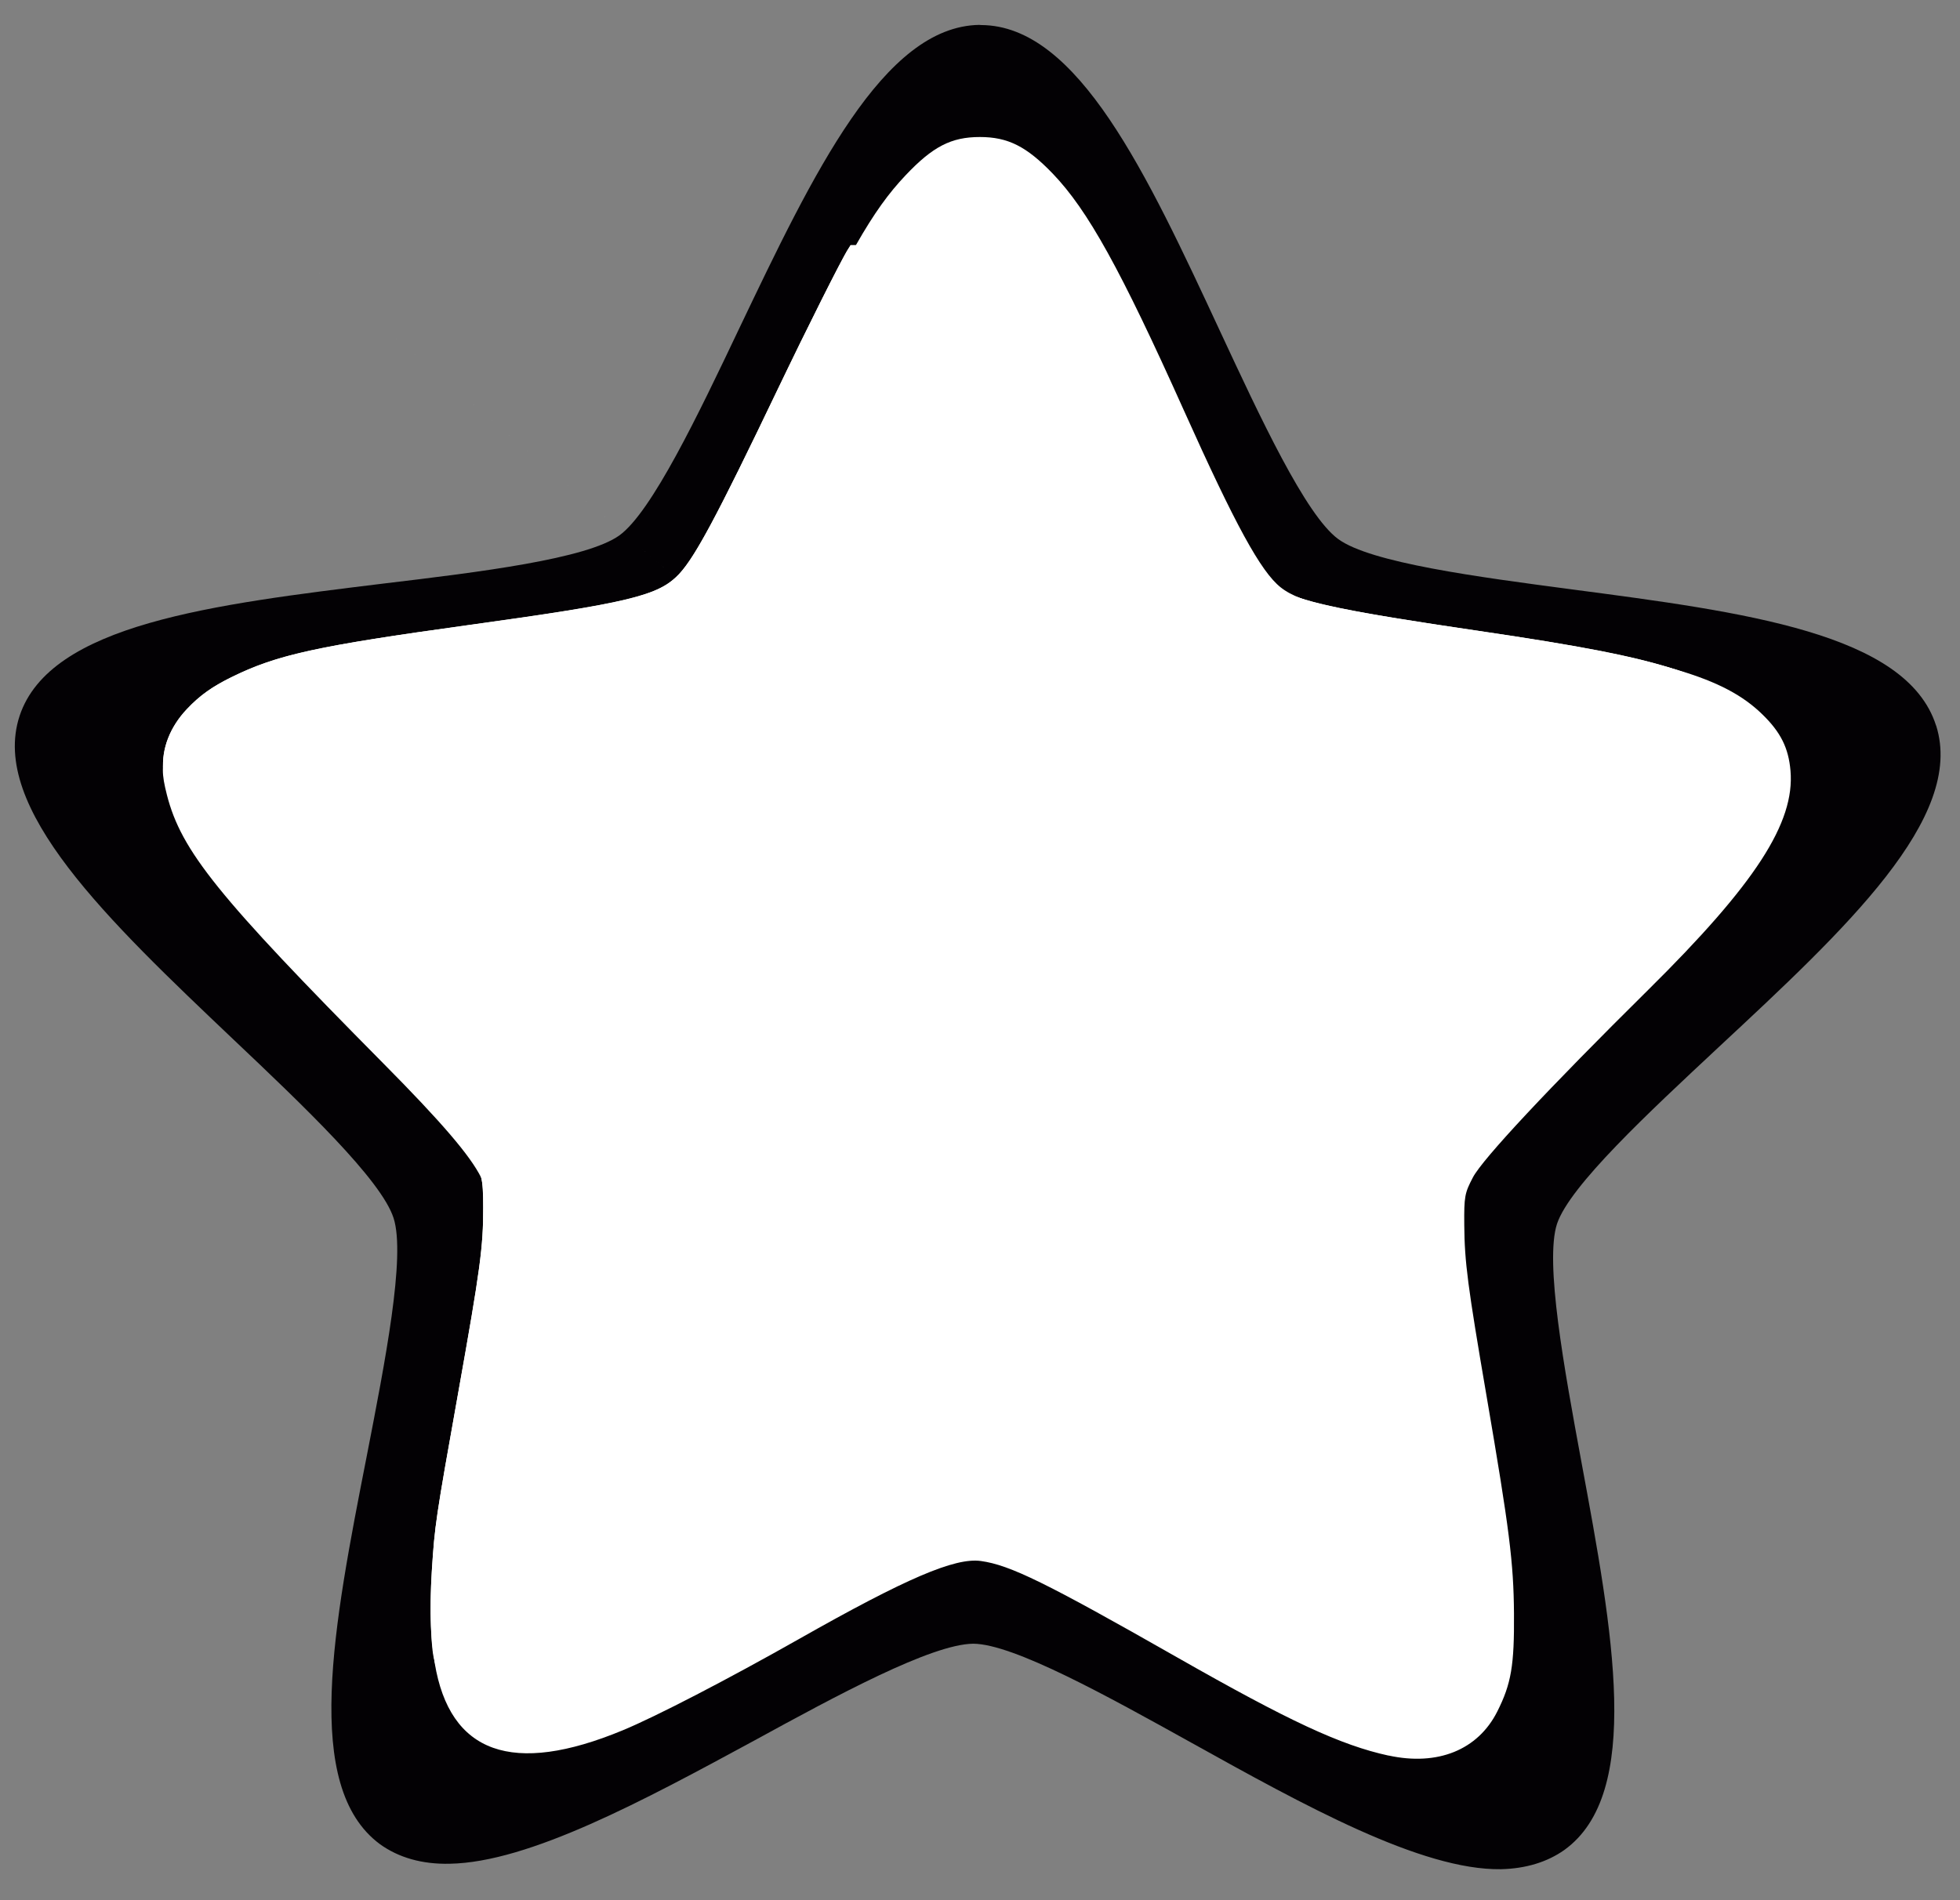 <?xml version="1.0" encoding="UTF-8" standalone="no"?>
<!-- Created with Inkscape (http://www.inkscape.org/) -->

<svg
   width="165mm"
   height="160mm"
   viewBox="0 0 165 160"
   version="1.1"
   id="svg1"
   xml:space="preserve"
   sodipodi:docname="add-to-favourite.svg"
   inkscape:version="1.4 (86a8ad7, 2024-10-11)"
   xmlns:inkscape="http://www.inkscape.org/namespaces/inkscape"
   xmlns:sodipodi="http://sodipodi.sourceforge.net/DTD/sodipodi-0.dtd"
   xmlns="http://www.w3.org/2000/svg"
   xmlns:svg="http://www.w3.org/2000/svg"><rect x="0" y="0" width="165" height="160" fill="#808080" stroke="none"/><sodipodi:namedview
     id="namedview1"
     pagecolor="#ffffff"
     bordercolor="#000000"
     borderopacity="0.25"
     inkscape:showpageshadow="2"
     inkscape:pageopacity="0.0"
     inkscape:pagecheckerboard="0"
     inkscape:deskcolor="#d1d1d1"
     inkscape:document-units="mm"
     inkscape:zoom="0.97386897"
     inkscape:cx="410.73287"
     inkscape:cy="394.81698"
     inkscape:window-width="1920"
     inkscape:window-height="991"
     inkscape:window-x="-9"
     inkscape:window-y="-9"
     inkscape:window-maximized="1"
     inkscape:current-layer="g1" /><defs
     id="defs1" /><g
     inkscape:label="Layer 1"
     inkscape:groupmode="layer"
     id="layer1"><g
       id="g1"
       transform="matrix(6.57,0,0,6.57,-1.057,42.6)">
	<path
   style="fill:#030104;stroke-width:0.766"
   d="M 24.968,2.814 C 24.59,1.631 22.507,1.36 20.304,1.07 19.096,0.91 17.721,0.729 17.307,0.424 16.891,0.119 16.308,-1.135 15.792,-2.243 14.856,-4.256 13.972,-6.159 12.731,-6.163 l -0.023,-0.002 c -1.228,0.021 -2.124,1.899 -3.076,3.892 C 9.109,-1.172 8.512,0.077 8.097,0.378 7.675,0.68 6.304,0.848 5.09,0.993 2.887,1.263 0.803,1.514 0.412,2.691 0.024,3.87 1.546,5.313 3.159,6.845 c 0.885,0.838 1.888,1.792 2.045,2.282 0.157,0.489 -0.11,1.849 -0.343,3.046 -0.427,2.178 -0.83,4.239 0.168,4.978 0.239,0.172 0.539,0.259 0.894,0.251 1.019,-0.018 2.487,-0.811 3.903,-1.579 1.062,-0.581 2.268,-1.234 2.804,-1.241 0.517,0.002 1.727,0.675 2.793,1.267 1.448,0.805 2.95,1.638 3.971,1.623 0.317,-0.008 0.59,-0.09 0.812,-0.247 1.005,-0.725 0.623,-2.787 0.218,-4.973 -0.221,-1.198 -0.471,-2.561 -0.313,-3.05 0.163,-0.489 1.177,-1.43 2.069,-2.263 1.628,-1.516 3.164,-2.943 2.789,-4.125 z M 16.796,8.139 H 13.945 V 11.047 H 11.466 V 8.139 H 8.581 V 5.659 H 11.466 V 2.832 h 2.479 v 2.827 h 2.85 z"
   id="path1"
   sodipodi:nodetypes="ccccccccccccccccccccccccccccccccccccc" />
<path
   style="fill:#ffffff;stroke-width:4.626"
   d="m 17.953,16.016 c -0.612,-0.133 -1.273,-0.441 -2.711,-1.26 -1.682,-0.958 -2.139,-1.182 -2.513,-1.234 -0.332,-0.046 -0.956,0.221 -2.329,0.999 -0.92,0.521 -1.831,0.993 -2.258,1.17 -1.414,0.587 -2.219,0.299 -2.411,-0.861 -0.056,-0.337 -0.026,-1.213 0.06,-1.794 0.034,-0.225 0.153,-0.91 0.265,-1.521 0.266,-1.456 0.329,-1.898 0.334,-2.376 0.004,-0.314 -0.01,-0.424 -0.065,-0.533 C 6.185,8.325 5.816,7.895 5.073,7.145 2.951,5.002 2.484,4.422 2.3,3.705 2.23,3.43 2.23,3.333 2.302,3.083 2.393,2.764 2.671,2.477 3.094,2.263 3.697,1.958 4.29,1.826 6.19,1.572 8.042,1.325 8.56,1.212 8.834,0.996 9.058,0.82 9.346,0.294 10.157,-1.411 c 0.868,-1.824 1.18,-2.374 1.606,-2.825 0.35,-0.37 0.586,-0.492 0.953,-0.492 0.36,0 0.598,0.12 0.934,0.469 0.449,0.468 0.867,1.222 1.681,3.036 0.66,1.47 0.985,2.065 1.24,2.267 0.267,0.212 0.849,0.343 2.704,0.608 2.193,0.313 2.98,0.544 3.467,1.019 0.235,0.228 0.336,0.431 0.361,0.722 0.058,0.668 -0.451,1.452 -1.823,2.809 -1.277,1.263 -2.122,2.167 -2.246,2.403 -0.106,0.202 -0.114,0.245 -0.111,0.612 0.004,0.475 0.043,0.775 0.286,2.193 0.293,1.712 0.346,2.129 0.351,2.785 0.005,0.665 -0.035,0.901 -0.214,1.256 -0.248,0.493 -0.764,0.701 -1.393,0.564 z M 13.779,9.138 v -1.284 h 1.195 1.195 V 6.748 5.642 L 13.779,4.397 V 3.152 h -1.081 -1.081 v 1.245 1.245 H 10.402 9.188 v 1.106 1.106 h 1.214 1.214 v 1.284 1.284 h 1.081 1.081 z"
   id="path2"
   sodipodi:nodetypes="ssssssssscsscssssssssssscsscscsssccccccccccccccccccccccc" /><path
   style="fill:#ffffff;stroke-width:61.334"
   d="m 447.956,559.381 c -0.424,-0.098 -2.503,-0.455 -4.621,-0.794 -2.118,-0.338 -7.201,-1.717 -11.295,-3.064 -13.336,-4.387 -25.752,-10.597 -62.123,-31.071 -43.324,-24.388 -52.243,-28.436 -61.353,-27.848 -8.086,0.521 -24.246,7.772 -52.368,23.497 -29.566,16.532 -49.118,26.602 -60.326,31.07 -31.43,12.529 -50.111,6.725 -56.248,-17.476 -1.685,-6.647 -2.128,-17.026 -1.291,-30.292 0.931,-14.757 1.19,-16.507 8.518,-57.503 7.015,-39.247 7.956,-46.249 7.93,-59.043 -0.019,-9.749 -0.459,-11.419 -4.574,-17.368 -4.688,-6.777 -11.812,-14.641 -31.861,-35.17 -42.137,-43.145 -53.955,-56.747 -60.37,-69.485 -2.722,-5.405 -5.397,-13.885 -5.705,-18.083 -0.505,-6.884 2.157,-13.768 7.533,-19.483 4.356,-4.631 8.351,-7.426 15.481,-10.829 14.232,-6.795 27.17,-9.584 75.15,-16.204 49.609,-6.845 59.492,-9.139 66.154,-15.358 5.363,-5.006 12.358,-17.954 33.037,-61.145 8.822,-18.426 19.044,-38.803 21.699,-43.255 l 1.148,-1.925 h 39.233 39.233 l 1.052,1.669 c 2.269,3.598 16.199,32.333 23.583,48.646 14.084,31.115 21.636,45.888 27.346,53.491 7.099,9.454 14.459,11.481 73.208,20.161 55.875,8.255 73.205,13.604 85.387,26.356 4.381,4.586 6.237,7.962 7.404,13.47 2.428,11.46 -2.951,24.726 -17.273,42.601 -7.191,8.975 -11.611,13.676 -36.937,39.288 -31.234,31.586 -43.36,44.863 -46.728,51.163 -2.22,4.152 -2.729,9.038 -2.093,20.081 0.64,11.115 1.002,13.665 7.479,52.734 7.503,45.256 7.71,47.049 7.685,66.487 -0.024,18.288 -0.325,20.167 -4.636,28.924 -3.711,7.538 -9.337,12.381 -16.995,14.629 -2.597,0.762 -9.926,1.484 -11.46,1.129 z M 281.095,301.375 c 0,-0.336 -9.84,-0.513 -28.495,-0.513 -18.654,0 -28.495,0.177 -28.495,0.513 0,0.336 9.84,0.513 28.495,0.513 18.654,0 28.495,-0.177 28.495,-0.513 z m 116.545,0 c 0,-0.336 -9.584,-0.513 -27.724,-0.513 -18.141,0 -27.724,0.177 -27.724,0.513 0,0.336 9.584,0.513 27.724,0.513 18.141,0 27.724,-0.177 27.724,-0.513 z"
   id="path15"
   transform="matrix(0.04,0,0,0.04,0.161,-6.484)" /><path
   style="fill:#ffffff;stroke-width:61.334"
   d="m 447.956,559.381 c -0.424,-0.098 -2.503,-0.455 -4.621,-0.794 -5.386,-0.86 -17.459,-4.936 -25.657,-8.661 -8.591,-3.904 -23.752,-11.926 -41.858,-22.148 -40.217,-22.705 -52.455,-28.893 -60.84,-30.765 -9.976,-2.227 -22.055,2.628 -62.123,24.97 -49.134,27.396 -66.241,34.731 -82.66,35.44 -4.983,0.215 -7.164,0.088 -9.755,-0.567 -11.576,-2.929 -18.518,-11.294 -21.563,-25.985 -0.956,-4.612 -1.213,-17.562 -0.55,-27.724 0.95,-14.57 1.193,-16.203 8.5,-57.246 7.013,-39.39 7.965,-46.419 7.965,-58.83 0,-9.622 -0.407,-11.241 -4.278,-17.02 -4.543,-6.783 -11.938,-14.978 -33.15,-36.735 -36.321,-37.255 -46.502,-48.539 -54.685,-60.609 -5.694,-8.399 -9.879,-18.852 -10.414,-26.012 -0.509,-6.815 2.171,-13.727 7.532,-19.426 4.056,-4.312 8.048,-7.198 14.132,-10.216 14.61,-7.247 27.063,-9.991 76.242,-16.798 51.207,-7.087 60.905,-9.431 67.316,-16.272 5.225,-5.575 12.075,-18.406 31.619,-59.226 9.147,-19.104 20.646,-42.041 22.483,-44.844 l 0.893,-1.363 h 39.225 39.225 l 1.054,1.669 c 2.227,3.527 16.627,33.227 23.835,49.16 19.748,43.651 26.876,55.869 34.986,59.969 7.609,3.846 21.952,6.774 62.046,12.666 34.702,5.099 50.944,8.292 63.92,12.563 12.03,3.96 18.349,7.612 24.734,14.296 4.381,4.586 6.237,7.962 7.404,13.47 2.504,11.82 -3.303,25.697 -18.472,44.142 -6.589,8.012 -12.217,13.963 -34.967,36.978 -32.618,32.997 -44.49,46.028 -47.572,52.213 -2.144,4.303 -2.619,9.236 -1.966,20.407 0.616,10.522 1.242,14.911 7.474,52.385 7.471,44.924 7.611,46.135 7.619,65.717 0.007,18.865 -0.263,20.588 -4.62,29.437 -3.711,7.538 -9.337,12.381 -16.995,14.629 -2.597,0.762 -9.926,1.484 -11.46,1.129 z M 281.095,301.375 c 0,-0.336 -9.84,-0.513 -28.495,-0.513 -18.654,0 -28.495,0.177 -28.495,0.513 0,0.336 12.151,-5.134 30.805,-5.134 18.654,0 26.184,5.47 26.184,5.134 z m 70.433,-0.786 C 1.0925046e-7,4.8261827e-7 1.0925046e-7,4.8261827e-7 351.528,300.59 Z"
   id="path16"
   transform="matrix(0.04,0,0,0.04,0.161,-6.484)"
   sodipodi:nodetypes="sssssssssssssssssssssscccsssssssssssssssssssssss" /><path
   style="fill:#ffffff;stroke-width:61.334"
   d=""
   id="path18"
   transform="matrix(0.04,0,0,0.04,0.161,-6.484)" /><path
   id="path20"
   style="fill:#ffffff;stroke-width:5.421"
   transform="matrix(0.04,0,0,0.04,0.161,-6.484)"
   d="m 225.027,301.24 c -0.815,0.074 -1.063,0.142 -0.662,0.195 0.122,0.016 0.252,0.037 0.289,0.045 6e-4,1.3e-4 0.253,-1.3e-4 0.256,0 0.039,-0.081 0.078,-0.159 0.117,-0.24 z" /></g></g></svg>
